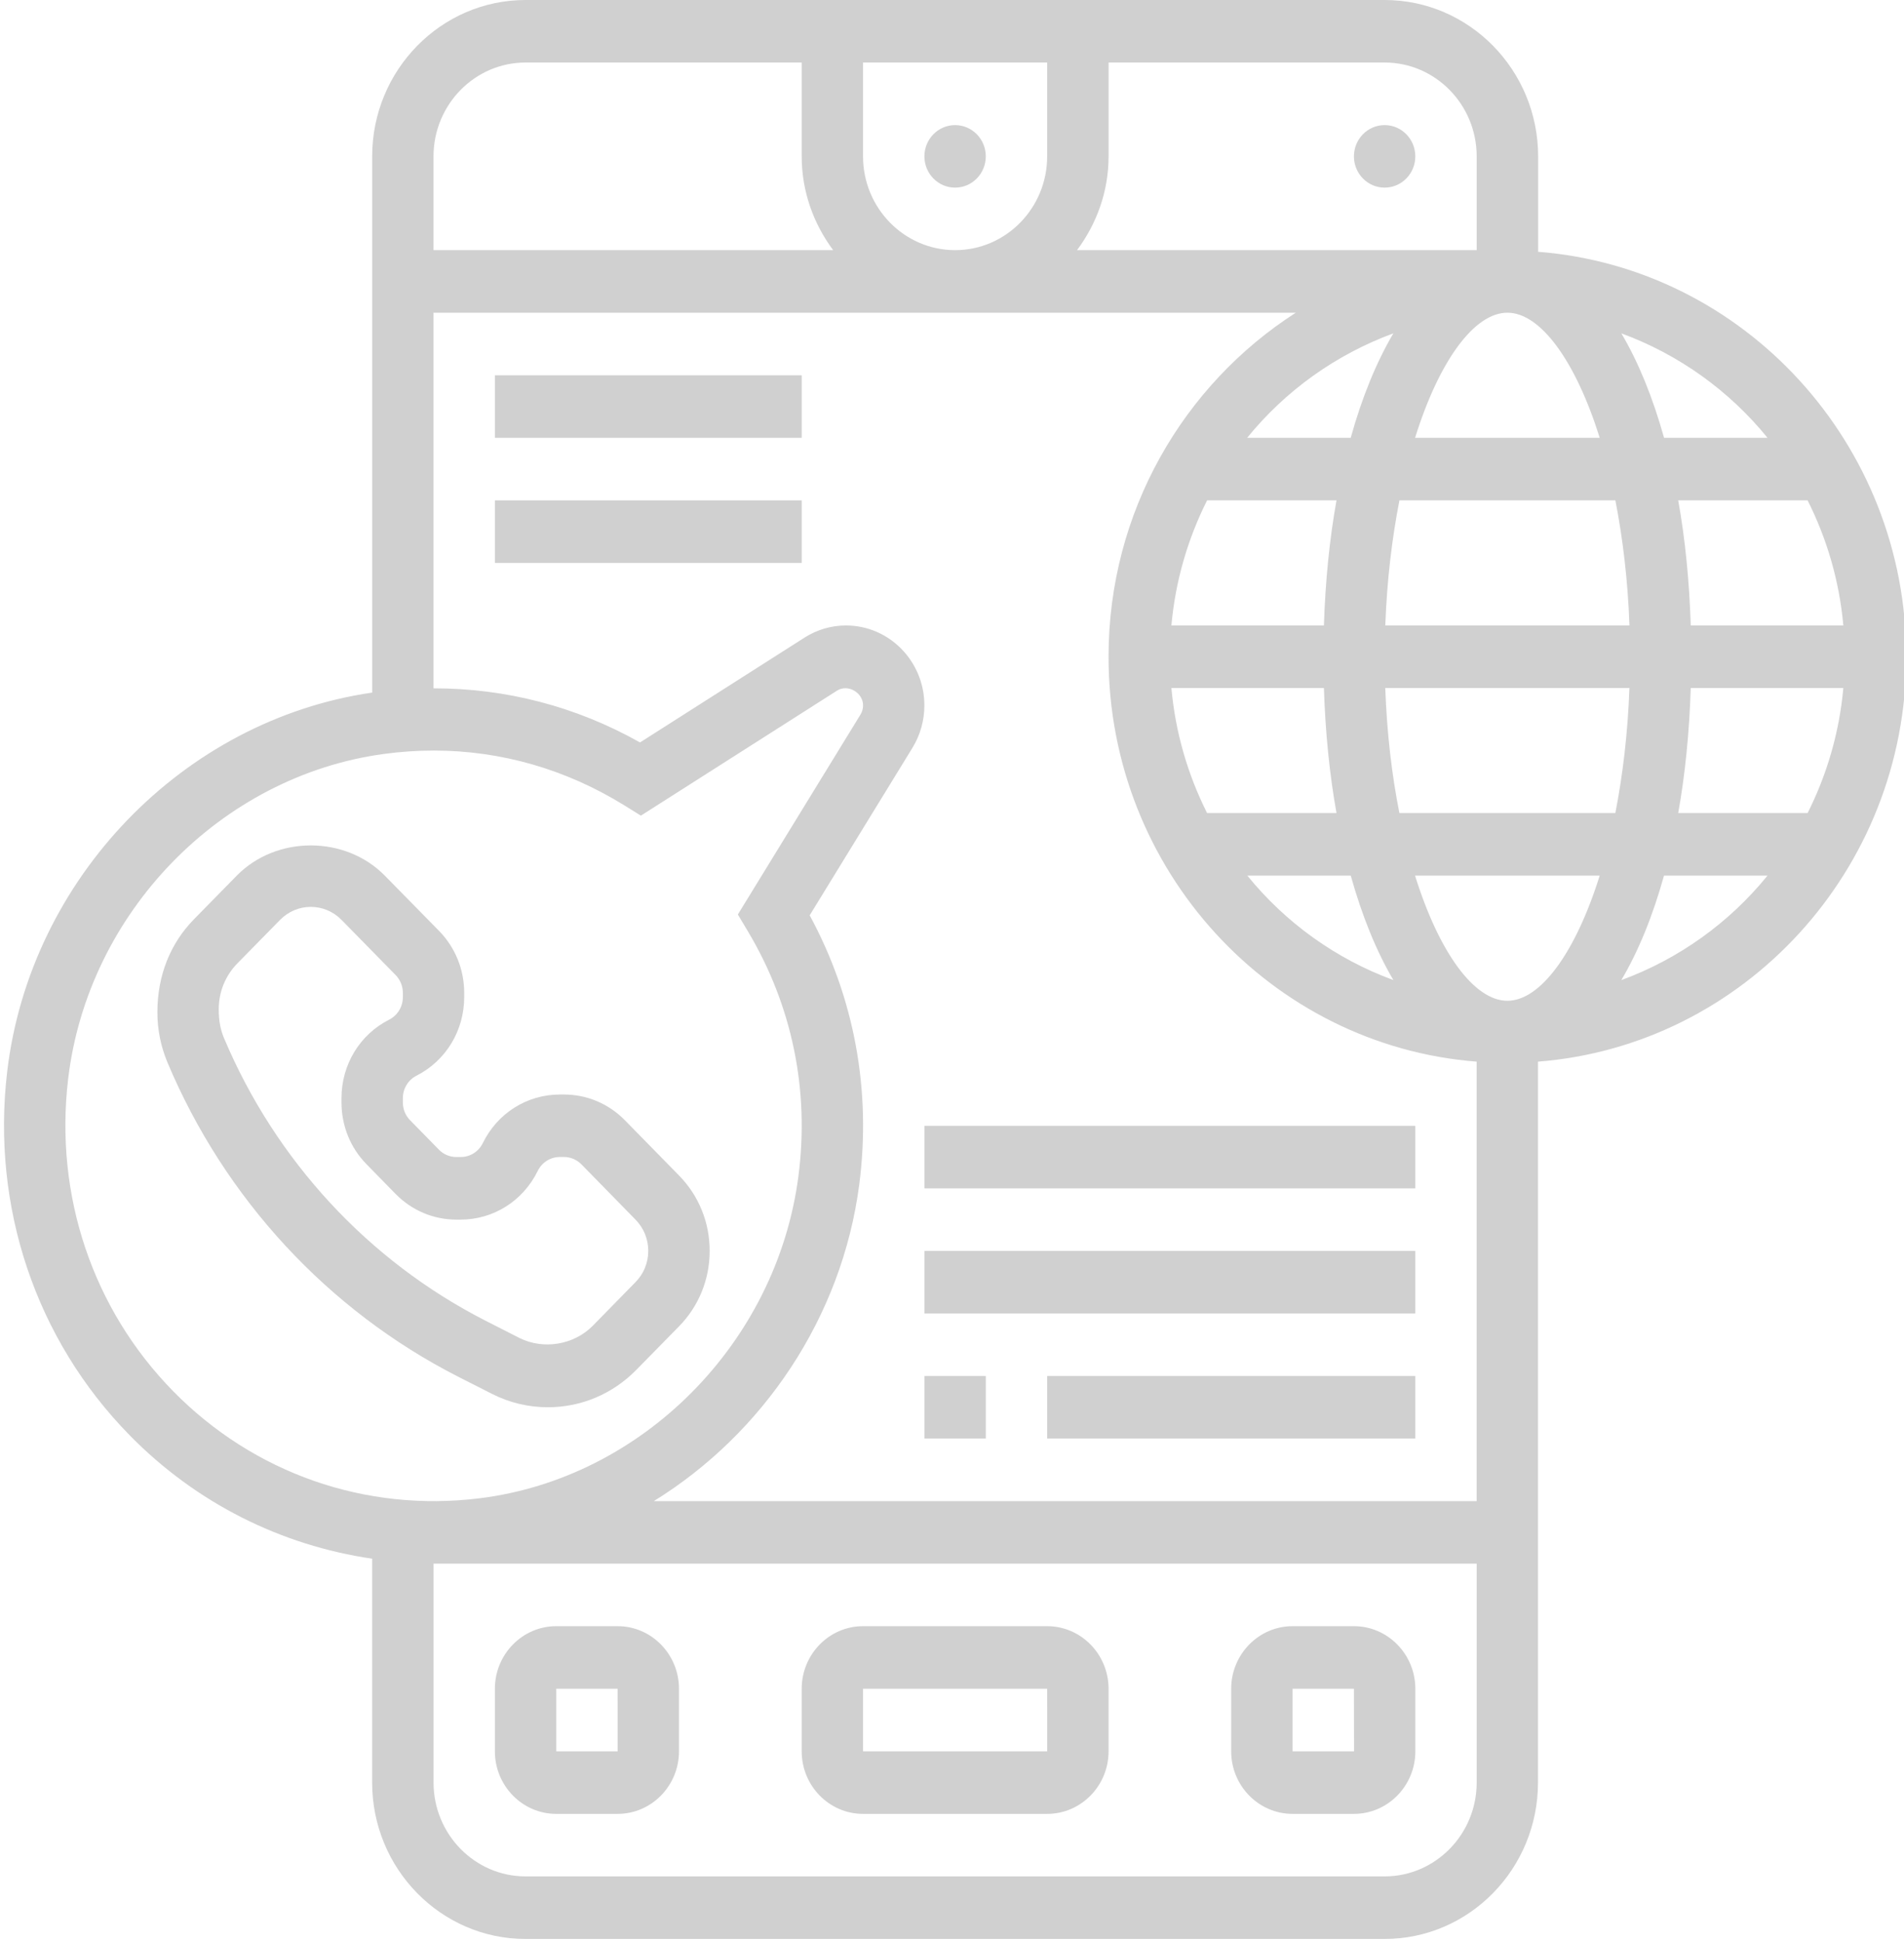 <?xml version="1.0" encoding="utf-8"?>
<!-- Generator: Adobe Illustrator 16.0.0, SVG Export Plug-In . SVG Version: 6.00 Build 0)  -->
<!DOCTYPE svg PUBLIC "-//W3C//DTD SVG 1.1//EN" "http://www.w3.org/Graphics/SVG/1.1/DTD/svg11.dtd">
<svg version="1.1" id="Livello_1" xmlns="http://www.w3.org/2000/svg" xmlns:xlink="http://www.w3.org/1999/xlink" x="0px" y="0px"
	 width="51px" height="52px" viewBox="0 0 51 52" enable-background="new 0 0 51 52" xml:space="preserve">
<g>
	<path fill="#D0D0D0" d="M28.049,43.543h-4.932c-0.906,0-1.643,0.753-1.643,1.676v1.675c0,0.923,0.737,1.675,1.643,1.675h4.932
		c0.907,0,1.645-0.752,1.645-1.675v-1.675C29.693,44.296,28.956,43.543,28.049,43.543z M23.117,46.894v-1.675h4.932l0.001,1.675
		H23.117z"/>
	<path fill="#D0D0D0" d="M16.543,43.543H14.9c-0.907,0-1.644,0.753-1.644,1.676v1.675c0,0.923,0.737,1.675,1.644,1.675h1.643
		c0.907,0,1.644-0.752,1.644-1.675v-1.675C18.187,44.296,17.45,43.543,16.543,43.543z M14.9,46.894v-1.675h1.643l0.002,1.675H14.9z"
		/>
	<path fill="#D0D0D0" d="M36.266,43.543h-1.643c-0.907,0-1.645,0.753-1.645,1.676v1.675c0,0.923,0.737,1.675,1.645,1.675h1.643
		c0.907,0,1.645-0.752,1.645-1.675v-1.675C37.91,44.296,37.173,43.543,36.266,43.543z M34.623,46.894v-1.675h1.643l0.003,1.675
		H34.623z"/>
	<ellipse fill="#D0D0D0" cx="25.583" cy="4.187" rx="0.822" ry="0.837"/>
	<ellipse fill="#D0D0D0" cx="37.088" cy="4.187" rx="0.822" ry="0.837"/>
	<path fill="#D0D0D0" d="M51.06,17.585c0-5.72-4.355-10.414-9.86-10.843V4.187C41.199,1.878,39.355,0,37.088,0h-23.01
		c-2.266,0-4.109,1.878-4.109,4.187v14.358c-5.059,0.733-9.164,4.981-9.776,10.144c-0.429,3.63,0.767,7.184,3.284,9.746
		c1.782,1.815,4.053,2.945,6.491,3.301v5.994c0,2.309,1.843,4.188,4.108,4.188h23.012c2.267,0,4.108-1.879,4.108-4.188V28.427
		C46.704,27.997,51.06,23.304,51.06,17.585z M21.688,24.509l2.755-4.489c0.208-0.34,0.317-0.732,0.317-1.132
		c0-1.181-0.941-2.14-2.099-2.14c-0.395,0-0.778,0.112-1.113,0.326l-4.405,2.806c-1.713-0.965-3.596-1.451-5.531-1.449V8.374h23.096
		c-3.007,1.929-5.015,5.332-5.015,9.212c0,5.719,4.354,10.412,9.86,10.841v11.768H17.512c2.924-1.807,5.037-4.911,5.503-8.472
		C23.343,29.2,22.886,26.718,21.688,24.509z M23.117,4.187V1.674h4.932v2.513c0,1.385-1.105,2.511-2.465,2.511
		C24.223,6.698,23.117,5.572,23.117,4.187z M42.85,11.723h-4.946c0.646-2.071,1.589-3.35,2.472-3.35S42.199,9.652,42.85,11.723z
		 M49.375,16.748h-4.087c-0.038-1.188-0.149-2.314-0.336-3.35h3.466C48.932,14.421,49.268,15.55,49.375,16.748z M43.646,16.748
		h-6.54c0.044-1.211,0.18-2.337,0.379-3.35h5.784C43.467,14.41,43.603,15.536,43.646,16.748L43.646,16.748z M32.333,21.771
		c-0.514-1.022-0.849-2.151-0.956-3.349h4.085c0.038,1.188,0.151,2.313,0.337,3.349H32.333z M36.181,23.446
		c0.303,1.084,0.688,2.029,1.142,2.797c-1.539-0.565-2.889-1.536-3.912-2.797H36.181z M32.333,13.398h3.466
		c-0.186,1.036-0.299,2.162-0.337,3.35h-4.085C31.484,15.55,31.819,14.421,32.333,13.398z M33.406,11.723
		c1.025-1.262,2.377-2.231,3.916-2.797c-0.453,0.769-0.841,1.713-1.142,2.797H33.406z M40.376,26.797
		c-0.884,0-1.826-1.279-2.473-3.351h4.946C42.199,25.518,41.259,26.797,40.376,26.797z M37.484,21.771
		c-0.202-1.012-0.335-2.137-0.379-3.349h6.54c-0.043,1.212-0.179,2.337-0.377,3.349H37.484z M45.288,18.422h4.087
		c-0.107,1.197-0.443,2.327-0.957,3.349h-3.466C45.138,20.736,45.25,19.61,45.288,18.422z M47.344,11.723h-2.771
		c-0.303-1.084-0.688-2.028-1.144-2.797C44.969,9.492,46.319,10.461,47.344,11.723z M39.554,4.187v2.511H28.849
		c0.523-0.701,0.845-1.566,0.845-2.511V1.674h7.395C38.448,1.674,39.554,2.802,39.554,4.187z M14.078,1.674h7.396v2.513
		c0,0.945,0.321,1.811,0.843,2.511H11.612V4.187C11.612,2.802,12.718,1.674,14.078,1.674z M1.825,28.891
		c0.527-4.449,4.083-8.11,8.456-8.703c0.448-0.06,0.894-0.091,1.336-0.091c1.801,0,3.548,0.501,5.116,1.474l0.433,0.269l5.254-3.347
		c0.289-0.185,0.699,0.052,0.698,0.395c0,0.086-0.024,0.171-0.069,0.245l-3.285,5.354l0.264,0.442c1.19,1.989,1.66,4.26,1.357,6.574
		c-0.583,4.454-4.174,8.077-8.542,8.616c-3.057,0.378-6.047-0.671-8.204-2.867C2.481,35.053,1.457,32.006,1.825,28.891z
		 M37.088,50.243h-23.01c-1.359,0-2.465-1.127-2.465-2.513v-5.861h27.941v5.861C39.554,49.116,38.448,50.243,37.088,50.243z
		 M43.428,26.244c0.456-0.769,0.841-1.713,1.143-2.797h2.772C46.319,24.708,44.969,25.678,43.428,26.244z"/>
	<path fill="#D0D0D0" d="M13.177,37.322c0.462,0.236,0.979,0.359,1.497,0.359c0.895,0,1.735-0.355,2.368-0.999l1.145-1.166
		c0.53-0.54,0.822-1.259,0.822-2.022s-0.292-1.481-0.822-2.02l-1.449-1.478c-0.436-0.444-1.016-0.689-1.632-0.689h-0.109
		c-0.88,0-1.672,0.499-2.065,1.301c-0.112,0.231-0.341,0.373-0.595,0.373h-0.109c-0.178,0-0.344-0.068-0.47-0.196l-0.772-0.788
		c-0.126-0.127-0.195-0.297-0.195-0.478v-0.113c0-0.257,0.141-0.49,0.367-0.604c0.788-0.401,1.276-1.209,1.276-2.104v-0.112
		c0-0.627-0.24-1.218-0.676-1.663l-1.45-1.476c-1.059-1.08-2.908-1.08-3.967,0l-1.145,1.167c-0.632,0.644-0.98,1.502-0.98,2.492
		c0,0.464,0.091,0.915,0.271,1.345c1.534,3.646,4.298,6.634,7.783,8.411L13.177,37.322z M5.997,27.789
		c-0.09-0.218-0.138-0.447-0.138-0.765c0-0.465,0.178-0.9,0.499-1.228l1.145-1.166c0.22-0.223,0.512-0.347,0.822-0.347
		c0.311,0,0.602,0.124,0.822,0.347l1.449,1.477c0.125,0.128,0.195,0.298,0.195,0.478v0.112c0,0.258-0.14,0.491-0.368,0.606
		c-0.787,0.398-1.276,1.206-1.276,2.103v0.113c0,0.626,0.24,1.22,0.676,1.66l0.771,0.788c0.437,0.445,1.017,0.69,1.633,0.69h0.109
		c0.88,0,1.672-0.499,2.066-1.301c0.112-0.231,0.341-0.376,0.594-0.376h0.109c0.177,0,0.344,0.071,0.47,0.198l1.448,1.479
		c0.22,0.226,0.341,0.519,0.341,0.836s-0.121,0.615-0.341,0.837l-1.144,1.168c-0.507,0.516-1.326,0.649-1.969,0.326l-0.908-0.462
		C9.867,33.762,7.379,31.073,5.997,27.789L5.997,27.789z"/>
	<path fill="#D0D0D0" d="M24.761,30.146H37.91v1.674H24.761V30.146z"/>
	<path fill="#D0D0D0" d="M24.761,33.494H37.91v1.676H24.761V33.494z"/>
	<path fill="#D0D0D0" d="M24.761,36.845h1.645v1.674h-1.645V36.845z"/>
	<path fill="#D0D0D0" d="M28.049,36.845h9.861v1.674h-9.861V36.845z"/>
	<path fill="#D0D0D0" d="M13.256,10.049h8.218v1.674h-8.218V10.049z"/>
	<path fill="#D0D0D0" d="M13.256,13.398h8.218v1.675h-8.218V13.398z"/>
</g>
</svg>
